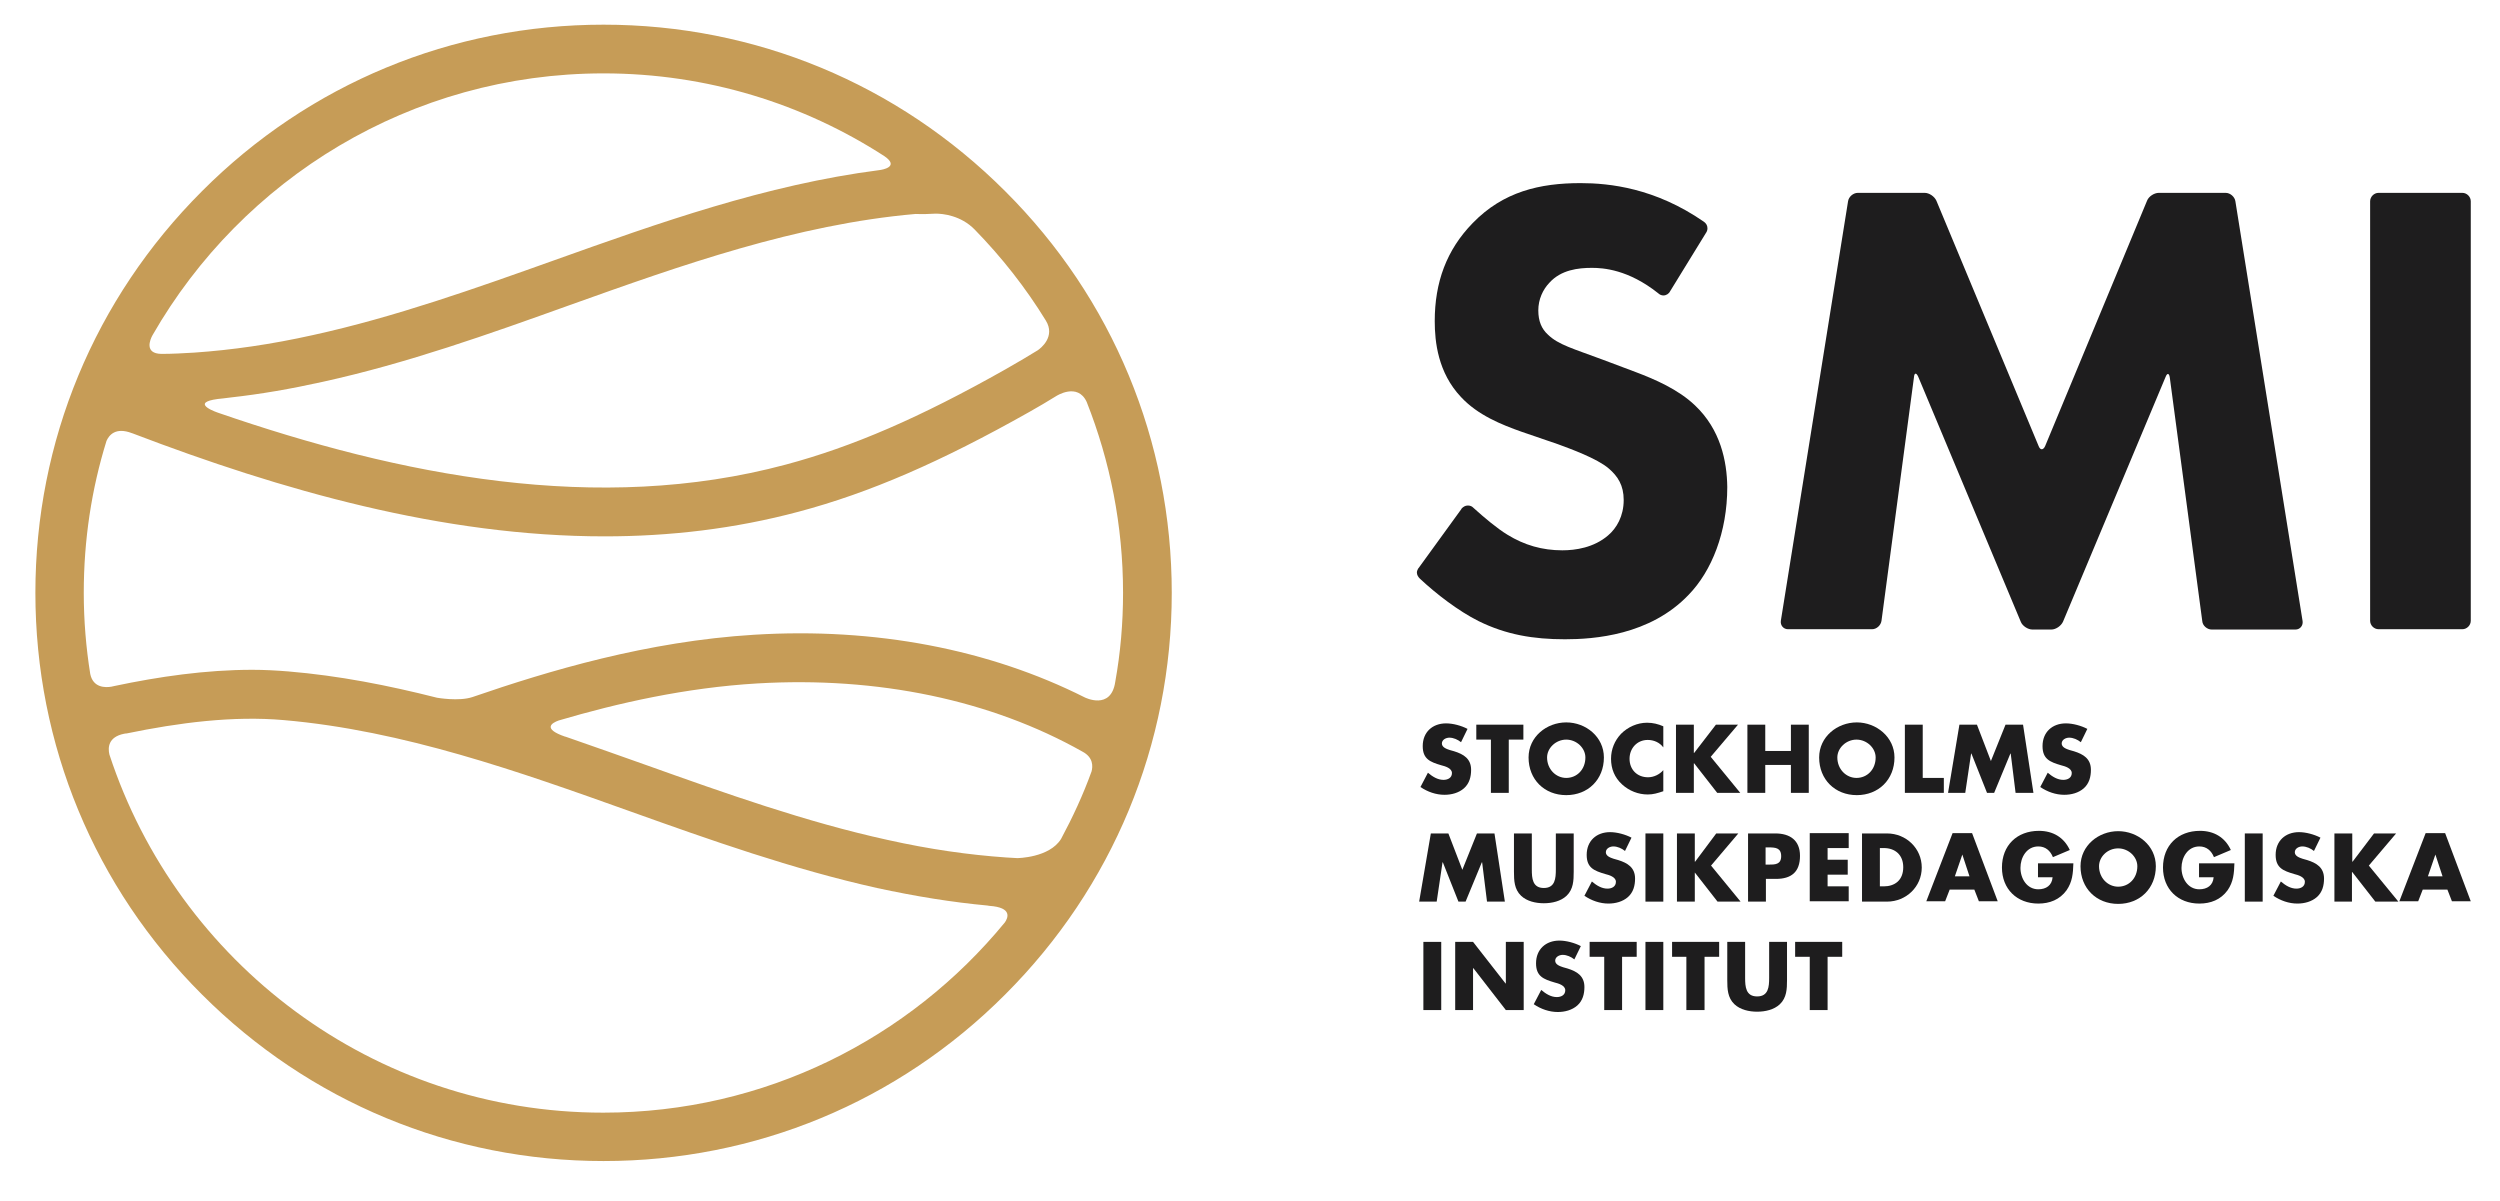 <?xml version="1.0" encoding="utf-8"?>
<!-- Generator: Adobe Illustrator 21.0.0, SVG Export Plug-In . SVG Version: 6.00 Build 0)  -->
<svg version="1.1" id="Layer_1" xmlns="http://www.w3.org/2000/svg" xmlns:xlink="http://www.w3.org/1999/xlink" x="0px" y="0px"
	 viewBox="0 0 770 370" enable-background="new 0 0 770 370" xml:space="preserve">
<path fill="#1E1D1E" d="M450,228.6c-1-0.8-2.3-1.4-3.6-1.4c-1,0-2.3,0.6-2.3,1.8c0,1.2,1.5,1.7,2.4,2l1.4,0.4
	c2.9,0.9,5.2,2.3,5.2,5.7c0,2.1-0.5,4.2-2.2,5.7c-1.6,1.4-3.8,2-6,2c-2.6,0-5.2-0.9-7.4-2.4l2.3-4.4c1.4,1.2,3,2.2,4.8,2.2
	c1.3,0,2.6-0.6,2.6-2.1c0-1.5-2.1-2.1-3.3-2.4c-3.4-1-5.7-1.9-5.7-5.9c0-4.3,3-7,7.2-7c2.1,0,4.7,0.7,6.6,1.7L450,228.6z"/>
<path fill="#1E1D1E" d="M464.7,244.2h-5.5v-16.4h-4.5v-4.6h14.5v4.6h-4.5V244.2z"/>
<path fill="#1E1D1E" d="M494,233.3c0,6.8-4.9,11.6-11.6,11.6s-11.6-4.8-11.6-11.6c0-6.4,5.6-10.8,11.6-10.8
	C488.5,222.5,494,227,494,233.3z M476.5,233.3c0,3.6,2.7,6.3,5.9,6.3c3.3,0,5.9-2.6,5.9-6.3c0-2.9-2.7-5.5-5.9-5.5
	C479.2,227.8,476.5,230.4,476.5,233.3z"/>
<path fill="#1E1D1E" d="M512.3,230.2c-1.1-1.5-2.9-2.3-4.8-2.3c-3.3,0-5.6,2.6-5.6,5.8c0,3.3,2.3,5.7,5.7,5.7c1.8,0,3.6-0.9,4.7-2.2
	v6.5c-1.8,0.6-3.1,1-4.8,1c-2.9,0-5.7-1.1-7.9-3.1c-2.3-2.1-3.4-4.8-3.4-7.9c0-2.9,1.1-5.6,3.1-7.7c2.1-2.1,5-3.4,8-3.4
	c1.8,0,3.4,0.4,5,1.1V230.2z"/>
<path fill="#1E1D1E" d="M528.5,223.2h6.8l-8.4,9.9l9.1,11.1h-7.1l-7.1-9.1h-0.1v9.1h-5.5v-21h5.5v8.7h0.1L528.5,223.2z"/>
<path fill="#1E1D1E" d="M551.6,231.3v-8.1h5.5v21h-5.5v-8.6h-7.9v8.6h-5.5v-21h5.5v8.1H551.6z"/>
<path fill="#1E1D1E" d="M583.5,233.3c0,6.8-4.9,11.6-11.6,11.6c-6.7,0-11.6-4.8-11.6-11.6c0-6.4,5.6-10.8,11.6-10.8
	C577.9,222.5,583.5,227,583.5,233.3z M565.9,233.3c0,3.6,2.7,6.3,5.9,6.3c3.3,0,5.9-2.6,5.9-6.3c0-2.9-2.7-5.5-5.9-5.5
	C568.6,227.8,565.9,230.4,565.9,233.3z"/>
<path fill="#1E1D1E" d="M592.2,239.6h6.5v4.6h-12v-21h5.5V239.6z"/>
<path fill="#1E1D1E" d="M603.5,223.2h5.4l4.3,11.2l4.5-11.2h5.4l3.2,21h-5.5l-1.5-12.1h-0.1l-5,12.1H612l-4.8-12.1h-0.1l-1.8,12.1
	H600L603.5,223.2z"/>
<path fill="#1E1D1E" d="M640.9,228.6c-1-0.8-2.3-1.4-3.6-1.4c-1,0-2.3,0.6-2.3,1.8c0,1.2,1.5,1.7,2.4,2l1.4,0.4
	c2.9,0.9,5.2,2.3,5.2,5.7c0,2.1-0.5,4.2-2.2,5.7c-1.6,1.4-3.8,2-6,2c-2.6,0-5.2-0.9-7.4-2.4l2.3-4.4c1.4,1.2,3,2.2,4.8,2.2
	c1.3,0,2.6-0.6,2.6-2.1c0-1.5-2.1-2.1-3.3-2.4c-3.4-1-5.7-1.9-5.7-5.9c0-4.3,3-7,7.2-7c2.1,0,4.7,0.7,6.6,1.7L640.9,228.6z"/>
<path fill="#1E1D1E" d="M440.7,256.7h5.4l4.3,11.2l4.5-11.2h5.4l3.2,21H458l-1.5-12.1h-0.1l-5,12.1h-2.2l-4.8-12.1h-0.1l-1.8,12.1
	h-5.4L440.7,256.7z"/>
<path fill="#1E1D1E" d="M484.7,256.7v11.8c0,2.7-0.1,5.4-2.2,7.4c-1.8,1.7-4.5,2.3-7,2.3c-2.5,0-5.2-0.6-7-2.3
	c-2.1-2-2.2-4.7-2.2-7.4v-11.8h5.5v11.1c0,2.7,0.2,5.7,3.7,5.7s3.7-3,3.7-5.7v-11.1H484.7z"/>
<path fill="#1E1D1E" d="M500.5,262.1c-1-0.8-2.3-1.4-3.6-1.4c-1,0-2.3,0.6-2.3,1.8c0,1.2,1.5,1.7,2.4,2l1.4,0.4
	c2.9,0.9,5.2,2.3,5.2,5.7c0,2.1-0.5,4.2-2.2,5.7c-1.6,1.4-3.8,2-6,2c-2.6,0-5.2-0.9-7.4-2.4l2.3-4.4c1.4,1.2,3,2.2,4.8,2.2
	c1.3,0,2.6-0.6,2.6-2.1c0-1.5-2.1-2.1-3.3-2.4c-3.4-1-5.7-1.9-5.7-5.9c0-4.3,3-7,7.2-7c2.1,0,4.7,0.7,6.6,1.7L500.5,262.1z"/>
<path fill="#1E1D1E" d="M512.3,277.7h-5.5v-21h5.5V277.7z"/>
<path fill="#1E1D1E" d="M528.6,256.7h6.8l-8.4,9.9l9.1,11.1h-7.1l-7.1-9.1H522v9.1h-5.5v-21h5.5v8.7h0.1L528.6,256.7z"/>
<path fill="#1E1D1E" d="M538.4,256.7h8.4c4.5,0,7.6,2.1,7.6,6.9c0,5-2.7,7.1-7.4,7.1h-3.1v7h-5.5V256.7z M543.8,266.3h0.9
	c2,0,3.9,0,3.9-2.6c0-2.6-1.8-2.7-3.9-2.7h-0.9V266.3z"/>
<path fill="#1E1D1E" d="M562.9,261.3v3.5h6.2v4.6h-6.2v3.6h6.5v4.6h-12v-21h12v4.6H562.9z"/>
<path fill="#1E1D1E" d="M573.5,256.7h7.7c5.9,0,10.7,4.6,10.7,10.5c0,5.9-4.8,10.5-10.7,10.5h-7.7V256.7z M579,273h1.2
	c3.3,0,6-1.8,6-5.9c0-3.8-2.5-5.9-6-5.9H579V273z"/>
<path fill="#1E1D1E" d="M600.5,274l-1.4,3.6h-5.8l8.1-21h6l7.9,21h-5.8l-1.4-3.6H600.5z M604.4,263.2L604.4,263.2l-2.3,6.7h4.5
	L604.4,263.2z"/>
<path fill="#1E1D1E" d="M638.6,265.9c-0.1,3.1-0.3,5.7-2.1,8.3c-2.1,2.9-5.2,4.1-8.7,4.1c-6.6,0-11.2-4.5-11.2-11.1
	c0-6.8,4.6-11.3,11.4-11.3c4.3,0,7.7,2,9.5,5.9l-5.2,2.2c-0.8-2-2.3-3.3-4.5-3.3c-3.6,0-5.5,3.4-5.5,6.6c0,3.3,2,6.6,5.5,6.6
	c2.4,0,4.2-1.2,4.4-3.7h-4.5v-4.3H638.6z"/>
<path fill="#1E1D1E" d="M664,266.8c0,6.8-4.9,11.6-11.6,11.6c-6.7,0-11.6-4.8-11.6-11.6c0-6.4,5.6-10.8,11.6-10.8
	C658.4,256,664,260.4,664,266.8z M646.5,266.8c0,3.6,2.7,6.3,5.9,6.3c3.3,0,5.9-2.6,5.9-6.3c0-2.9-2.7-5.5-5.9-5.5
	C649.1,261.3,646.5,263.9,646.5,266.8z"/>
<path fill="#1E1D1E" d="M688.2,265.9c-0.1,3.1-0.3,5.7-2.1,8.3c-2.1,2.9-5.2,4.1-8.7,4.1c-6.6,0-11.2-4.5-11.2-11.1
	c0-6.8,4.6-11.3,11.4-11.3c4.3,0,7.7,2,9.5,5.9l-5.2,2.2c-0.8-2-2.3-3.3-4.5-3.3c-3.6,0-5.5,3.4-5.5,6.6c0,3.3,2,6.6,5.5,6.6
	c2.4,0,4.2-1.2,4.4-3.7h-4.5v-4.3H688.2z"/>
<path fill="#1E1D1E" d="M696.9,277.7h-5.5v-21h5.5V277.7z"/>
<path fill="#1E1D1E" d="M712.7,262.1c-1-0.8-2.3-1.4-3.6-1.4c-1,0-2.3,0.6-2.3,1.8c0,1.2,1.5,1.7,2.4,2l1.4,0.4
	c2.9,0.9,5.2,2.3,5.2,5.7c0,2.1-0.5,4.2-2.2,5.7c-1.6,1.4-3.8,2-6,2c-2.6,0-5.2-0.9-7.4-2.4l2.3-4.4c1.4,1.2,3,2.2,4.8,2.2
	c1.3,0,2.6-0.6,2.6-2.1c0-1.5-2.1-2.1-3.3-2.4c-3.4-1-5.7-1.9-5.7-5.9c0-4.3,3-7,7.2-7c2.1,0,4.7,0.7,6.6,1.7L712.7,262.1z"/>
<path fill="#1E1D1E" d="M731.2,256.7h6.8l-8.4,9.9l9.1,11.1h-7.1l-7.1-9.1h-0.1v9.1H719v-21h5.5v8.7h0.1L731.2,256.7z"/>
<path fill="#1E1D1E" d="M746.2,274l-1.4,3.6H739l8.1-21h6l7.9,21h-5.8l-1.4-3.6H746.2z M750.1,263.2L750.1,263.2l-2.3,6.7h4.5
	L750.1,263.2z"/>
<path fill="#1E1D1E" d="M443.9,311.1h-5.5v-21h5.5V311.1z"/>
<path fill="#1E1D1E" d="M448.2,290.1h5.5l10,12.8h0.1v-12.8h5.5v21h-5.5l-10-12.9h-0.1v12.9h-5.5V290.1z"/>
<path fill="#1E1D1E" d="M484.9,295.5c-1-0.8-2.3-1.4-3.6-1.4c-1,0-2.3,0.6-2.3,1.8c0,1.2,1.5,1.7,2.4,2l1.4,0.4
	c2.9,0.9,5.2,2.3,5.2,5.7c0,2.1-0.5,4.2-2.2,5.7c-1.6,1.4-3.8,2-6,2c-2.6,0-5.2-0.9-7.4-2.4l2.3-4.4c1.4,1.2,3,2.2,4.8,2.2
	c1.3,0,2.6-0.6,2.6-2.1c0-1.5-2.1-2.1-3.3-2.4c-3.4-1-5.7-1.9-5.7-5.9c0-4.3,3-7,7.2-7c2.1,0,4.7,0.7,6.6,1.7L484.9,295.5z"/>
<path fill="#1E1D1E" d="M499.6,311.1h-5.5v-16.4h-4.5v-4.6h14.5v4.6h-4.5V311.1z"/>
<path fill="#1E1D1E" d="M512.3,311.1h-5.5v-21h5.5V311.1z"/>
<path fill="#1E1D1E" d="M524.9,311.1h-5.5v-16.4H515v-4.6h14.5v4.6h-4.5V311.1z"/>
<path fill="#1E1D1E" d="M550.4,290.1v11.8c0,2.7-0.1,5.4-2.2,7.4c-1.8,1.7-4.5,2.3-7,2.3c-2.5,0-5.2-0.6-7-2.3
	c-2.1-2-2.2-4.7-2.2-7.4v-11.8h5.5v11.1c0,2.7,0.2,5.7,3.7,5.7s3.7-3,3.7-5.7v-11.1H550.4z"/>
<path fill="#1E1D1E" d="M562.9,311.1h-5.5v-16.4h-4.5v-4.6h14.5v4.6h-4.5V311.1z"/>
<path fill="#C69C57" d="M309.6,58.9c-33.1-33.1-77-51.3-123.7-51.3c-46.7,0-90.7,18.2-123.7,51.3c-33.1,33.1-51.3,77-51.3,123.7
	c0,46.7,18.2,90.7,51.3,123.7c33.1,33.1,77,51.3,123.7,51.3c46.7,0,90.7-18.2,123.7-51.3c33.1-33.1,51.3-77,51.3-123.7
	C360.9,135.9,342.7,91.9,309.6,58.9z M288.2,65.8c2.1,0,7.7,0.5,12,4.9c8.3,8.5,15.7,17.9,21.9,28c3.1,5-1.6,8.6-2.5,9.2
	c-3.3,2-6.6,4-10,5.9c-26.2,14.8-47,23.8-67.6,29.3c-57.8,15.5-118.7,3.4-174.9-16c-2.3-0.8-8.6-3.5,1.7-4.4
	c0.9-0.1,1.7-0.2,2.4-0.3c9-1,18.3-2.6,28.2-4.8c26-5.7,51.5-14.8,76-23.6c34.4-12.3,69.9-24.9,106.6-28.1
	C284.2,66,286.2,65.9,288.2,65.8z M47,103.2c27.6-48.1,79.5-80.6,138.9-80.6c31.9,0,61.6,9.4,86.5,25.5c4.8,3.3-0.7,4.2-1.6,4.3
	c-34.9,4.5-68,16.3-100.2,27.8c-24.1,8.6-49.1,17.5-74.2,23c-13,2.9-25,4.6-36.5,5.4c-3.4,0.2-6.8,0.4-10.2,0.4
	C44.4,108.9,46.2,104.6,47,103.2z M27.8,207.6c-1.3-8.1-2-16.5-2-25c0-16.3,2.4-32,7-46.8c0.8-1.8,2.8-4.3,7.8-2.4
	c0.1,0,0.2,0.1,0.3,0.1c45.8,17.5,95.5,31.7,145.3,31.7c20,0,40-2.3,59.8-7.6c21.8-5.8,43.7-15.3,71-30.7c2.8-1.6,5.6-3.2,8.3-4.9
	l0,0c0,0,6.6-4.3,9.4,1.8c7.2,18.2,11.2,38,11.2,58.8c0,9.4-0.8,18.5-2.4,27.4l0,0c-1.3,8.9-9.4,4.8-9.4,4.8l0,0
	c-29.4-14.8-64.5-21.6-101.8-19.3c-32.9,2-63.3,11.1-86.8,19.2c0,0,0,0,0,0c-4.2,1.4-10.9,0.2-10.9,0.2v0c-15-3.8-30.2-6.8-45.8-8.1
	c-3.7-0.3-7.4-0.5-11.1-0.5c-14.3,0-28.8,2.1-42.5,5l0,0c0,0,0,0,0,0c-0.3,0.1-0.6,0.1-0.9,0.2C32.5,211.8,28.7,211.9,27.8,207.6z
	 M309.5,284.1c-29.4,35.8-73.9,58.6-123.7,58.6c-70.9,0-131.1-46.3-152.1-110.3c-0.5-2.1-0.4-5.4,4.5-6.4c0.2,0,0.4-0.1,0.6-0.1
	c0.1,0,0.1,0,0.2,0c16-3.3,32.8-5.5,48.5-4.1c36.7,3.2,72.2,15.8,106.6,28.1c24.6,8.8,50,17.8,76,23.6c12,2.6,23.2,4.4,34,5.4
	c0.2,0,0.4,0.1,0.6,0.1C312,279.5,310.4,282.8,309.5,284.1z M336.2,237.6c-2.6,7.2-5.8,14.1-9.4,20.8c-3.6,5.8-13.4,5.9-13.5,5.9
	c-1.1-0.1-2.3-0.1-3.4-0.2c-11.5-0.8-23.5-2.5-36.5-5.4c-25.1-5.5-50.1-14.4-74.2-23c-8.2-2.9-16.6-5.9-25-8.8c0,0-0.1,0-0.1,0
	c-7-2.4-4.3-4.2-2-5c18.3-5.4,39.2-10.1,61.1-11.4c37.2-2.2,72,5.1,100.2,21C336.8,233.3,336.6,236.1,336.2,237.6z"/>
<g>
	<g>
		<path fill="#1E1D1E" d="M550.7,193.8c-1.4,0-2.4-1.2-2.2-2.6L569.2,62c0.2-1.4,1.6-2.6,3-2.6h20.6c1.4,0,3,1.1,3.6,2.4l31.5,75.6
			c0.5,1.3,1.4,1.3,2,0l31.4-75.6c0.5-1.3,2.2-2.4,3.6-2.4h20.6c1.4,0,2.8,1.2,3,2.6l20.7,129.3c0.2,1.4-0.8,2.6-2.2,2.6h-25.8
			c-1.4,0-2.8-1.2-2.9-2.6l-10-75c-0.2-1.4-0.8-1.5-1.3-0.2l-31.6,75.4c-0.6,1.3-2.2,2.4-3.6,2.4H626c-1.4,0-3.1-1.1-3.6-2.4
			L590.8,116c-0.6-1.3-1.2-1.2-1.3,0.2l-10,75c-0.2,1.4-1.5,2.6-2.9,2.6H550.7z"/>
	</g>
	<g>
		<path fill="#1E1D1E" d="M758.4,59.4c1.4,0,2.6,1.2,2.6,2.6v129.2c0,1.4-1.2,2.6-2.6,2.6h-25.8c-1.4,0-2.6-1.2-2.6-2.6V62
			c0-1.4,1.2-2.6,2.6-2.6H758.4z"/>
	</g>
	<path fill="#1E1D1E" d="M522.1,124.9c-5.2-5-12.5-8.1-18.3-10.3l-10.1-3.8c-9.1-3.4-13.7-4.6-16.9-7.7c-2-1.8-3-4.2-3-7.5
		c0-3.4,1.4-6.4,3.4-8.5c3.6-4,8.9-4.6,13.1-4.6c3.5,0,11.2,0.5,20.4,7.8c0.4,0.4,1,0.7,1.6,0.7c0.9,0,1.7-0.5,2.1-1.3l11-17.9
		c0.3-0.4,0.5-0.9,0.5-1.5c0-0.9-0.5-1.6-1.1-2c-15-10.4-29.1-11.9-38-11.9c-12.5,0-23.8,2.6-33.2,12.3
		c-8.1,8.3-11.7,18.3-11.7,30.2c0,6.4,1,15.9,8.1,23.4c5.2,5.6,12.5,8.5,18.7,10.7l11.1,3.8c3.8,1.4,12.1,4.4,15.7,7.5
		c2.8,2.4,4.6,5.2,4.6,9.7c0,5-2.2,8.7-4.8,10.9c-4.4,3.8-10.1,4.6-14.1,4.6c-6.2,0-11.7-1.6-16.9-4.8c-3-1.8-7.2-5.3-10.5-8.3
		c0,0-0.1-0.1-0.1-0.1c0,0,0,0,0,0l0,0c-0.4-0.4-1-0.6-1.6-0.6c-0.8,0-1.4,0.4-1.9,0.9l0,0l0,0c0,0.1-0.1,0.1-0.1,0.2l-13.2,18.2
		c0,0-0.1,0.1-0.1,0.1c-0.2,0.4-0.4,0.8-0.4,1.2c0,0.8,0.4,1.4,0.9,1.9c5,4.7,11.9,10,18.1,13.1c8.5,4.2,16.9,5.6,26.6,5.6
		c8.9,0,26.2-1.2,38.1-13.7c7.1-7.3,11.9-19.3,11.9-33.2C531.9,142,529.9,132.3,522.1,124.9z"/>
</g>
<g>
</g>
<g>
</g>
<g>
</g>
<g>
</g>
<g>
</g>
<g>
</g>
<g>
</g>
<g>
</g>
<g>
</g>
<g>
</g>
<g>
</g>
<g>
</g>
<g>
</g>
<g>
</g>
<g>
</g>
</svg>
